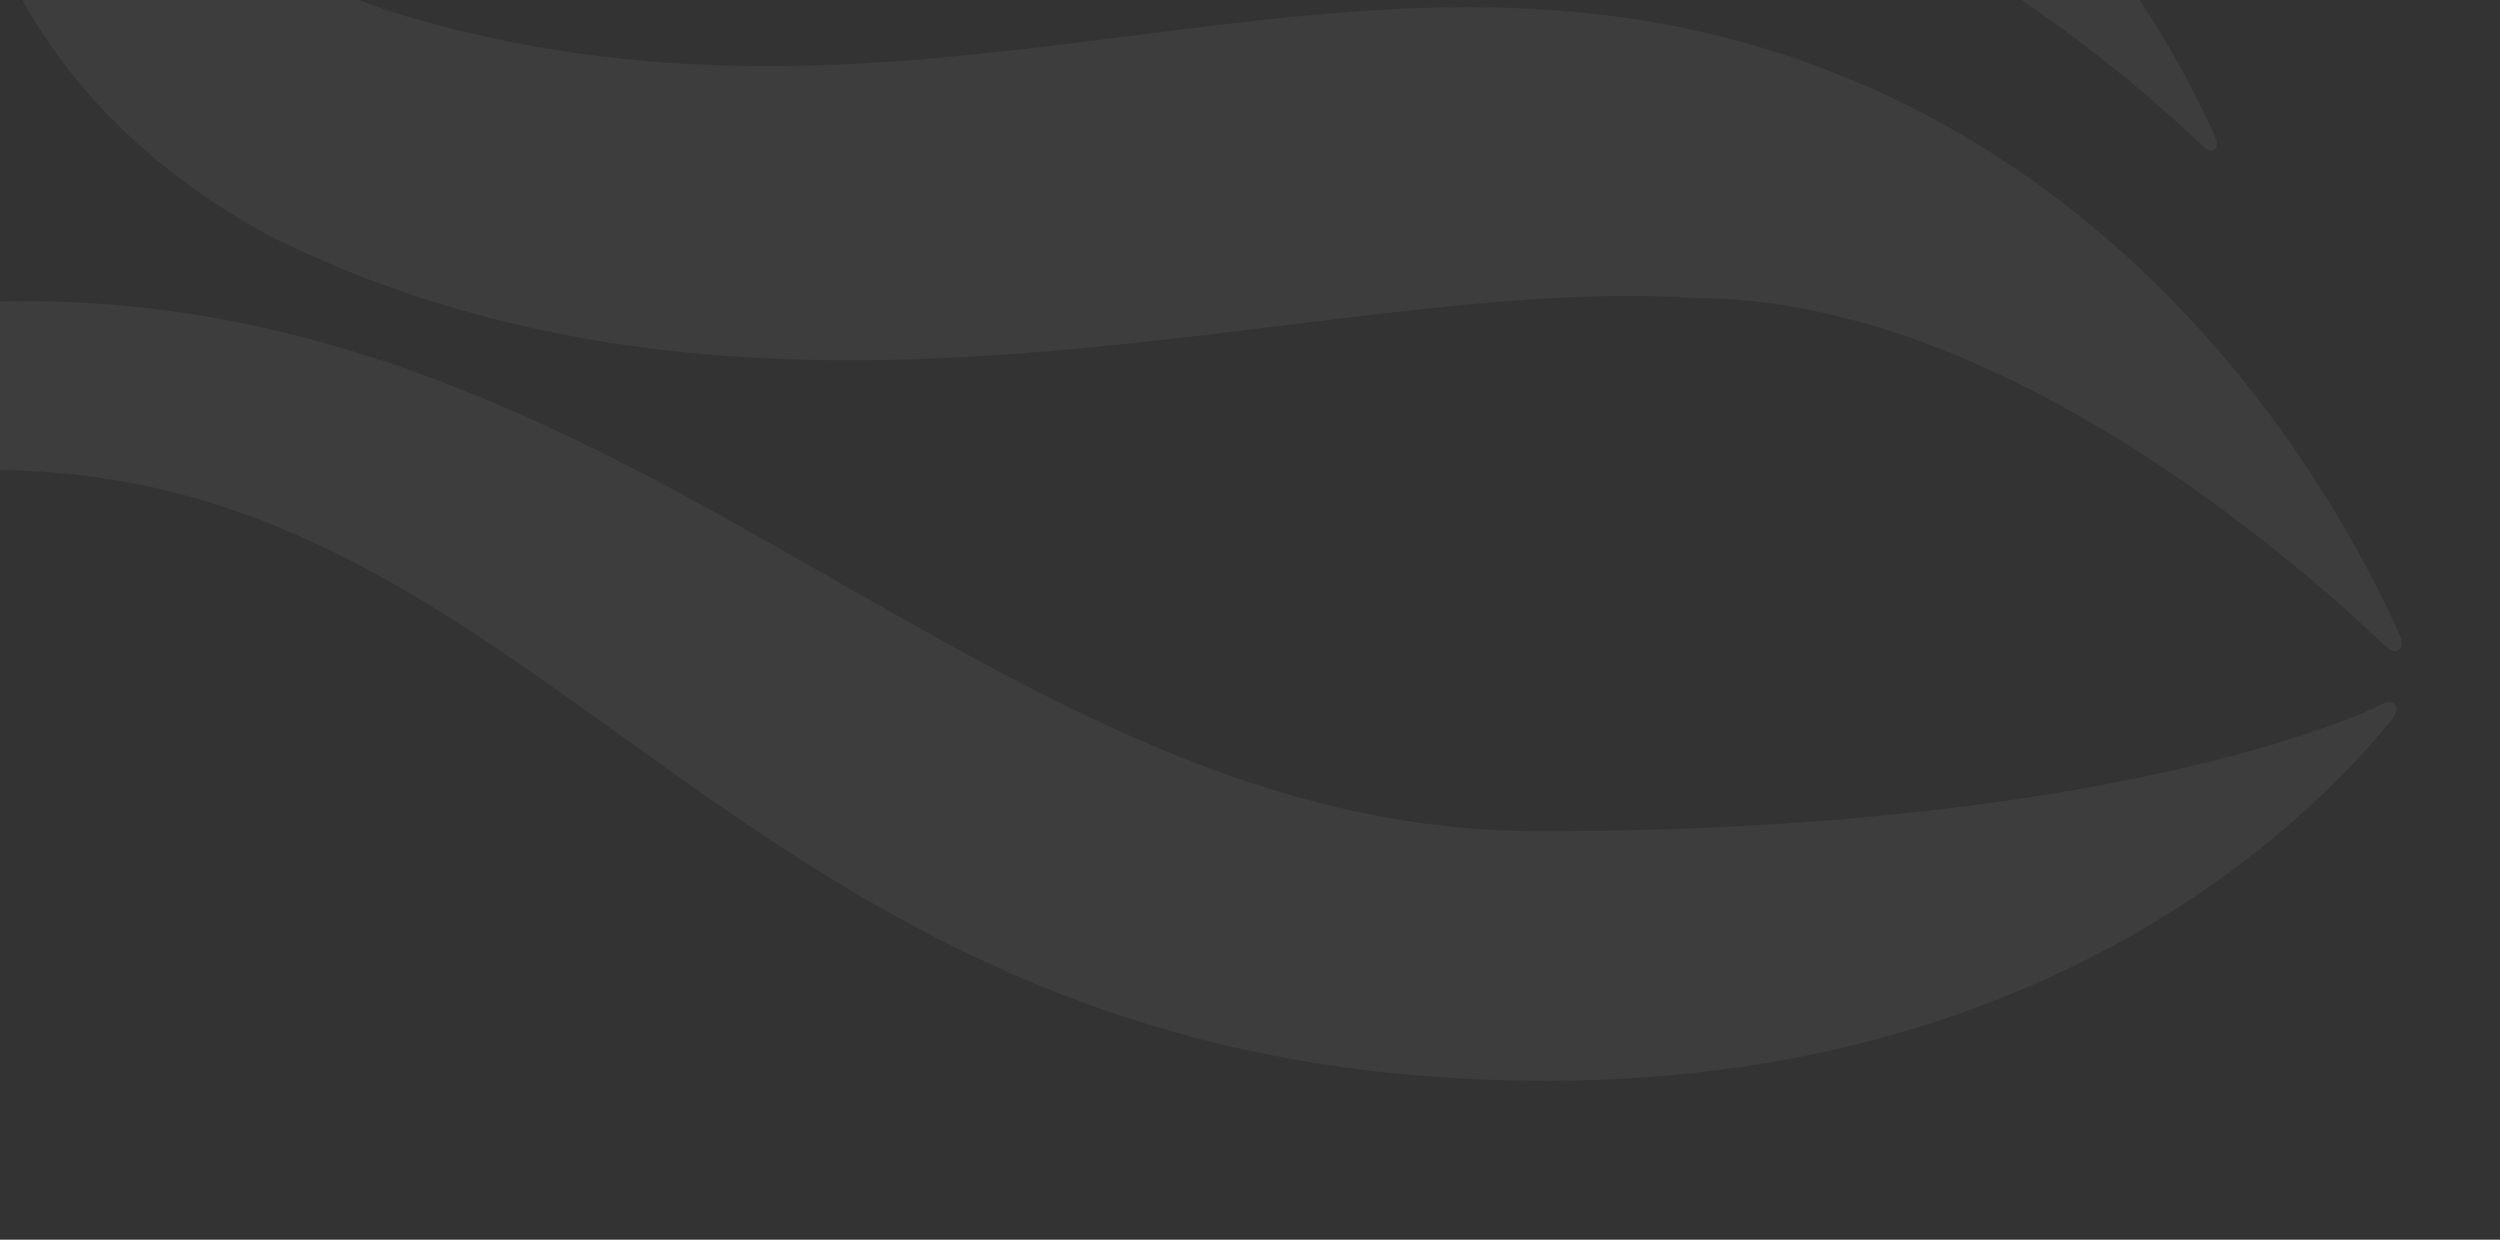 <svg width="484" height="240" viewBox="0 0 484 240" fill="none" xmlns="http://www.w3.org/2000/svg">
<rect x="0" y="0" width="484" height="240" fill="#333333" stroke="none"/>
<g clip-path="url(#clip0)">
<g opacity="0.05">
<path d="M50.031 -169.65C50.031 -169.65 50.656 -170.368 50.218 -170.806C49.781 -171.243 49.063 -170.806 49.063 -170.806C24.639 -153.378 10.803 -77.106 80.295 -38.845C163.905 2.757 252.075 -32.599 313.603 -28.57C362.763 -28.57 411.424 13.939 426.447 28.275C426.447 28.275 427.758 29.649 428.727 28.931C429.695 28.213 428.945 26.713 428.945 26.713C420.481 7.599 390.185 -49.714 324.441 -69.547C250.794 -91.598 185.518 -48.996 99.941 -75.544C17.799 -105.372 41.192 -156.126 50.031 -169.65Z" fill="white"/>
<path d="M-109.13 111.387C-102.353 102.017 -66.654 58.291 4.4 58.291C125.895 58.291 191.796 160.923 297.987 160.923C412.83 160.923 460.647 136.592 460.647 136.592C460.647 136.592 462.552 135.28 463.583 136.28C464.613 137.279 463.02 139.403 463.02 139.403C455.181 148.773 406.021 209.241 299.268 209.241C141.324 209.241 108.749 90.992 -1.721 90.992C-51.569 90.898 -97.574 109.045 -106.694 114.042C-106.694 114.042 -108.662 115.354 -109.661 114.354C-110.661 113.355 -109.13 111.387 -109.13 111.387Z" fill="white"/>
<path d="M15.925 -109.401C15.925 -109.401 16.644 -110.244 16.113 -110.775C15.582 -111.306 14.77 -110.619 14.77 -110.619C-14.152 -90.005 -30.517 0.352 51.906 45.547C150.913 94.833 255.136 52.762 328.127 57.697C386.345 57.697 443.969 108.045 461.74 125.036C461.74 125.036 463.302 126.628 464.426 125.816C465.551 125.004 464.676 123.162 464.676 123.162C454.682 100.549 418.795 32.585 340.964 9.191C253.762 -16.888 176.492 33.522 75.174 2.101C-22.241 -33.286 5.494 -93.347 15.925 -109.401Z" fill="white"/>
</g>
</g>
<defs>
<clipPath id="clip0">
<rect width="484" height="240" fill="white"/>
</clipPath>
</defs>
</svg>
